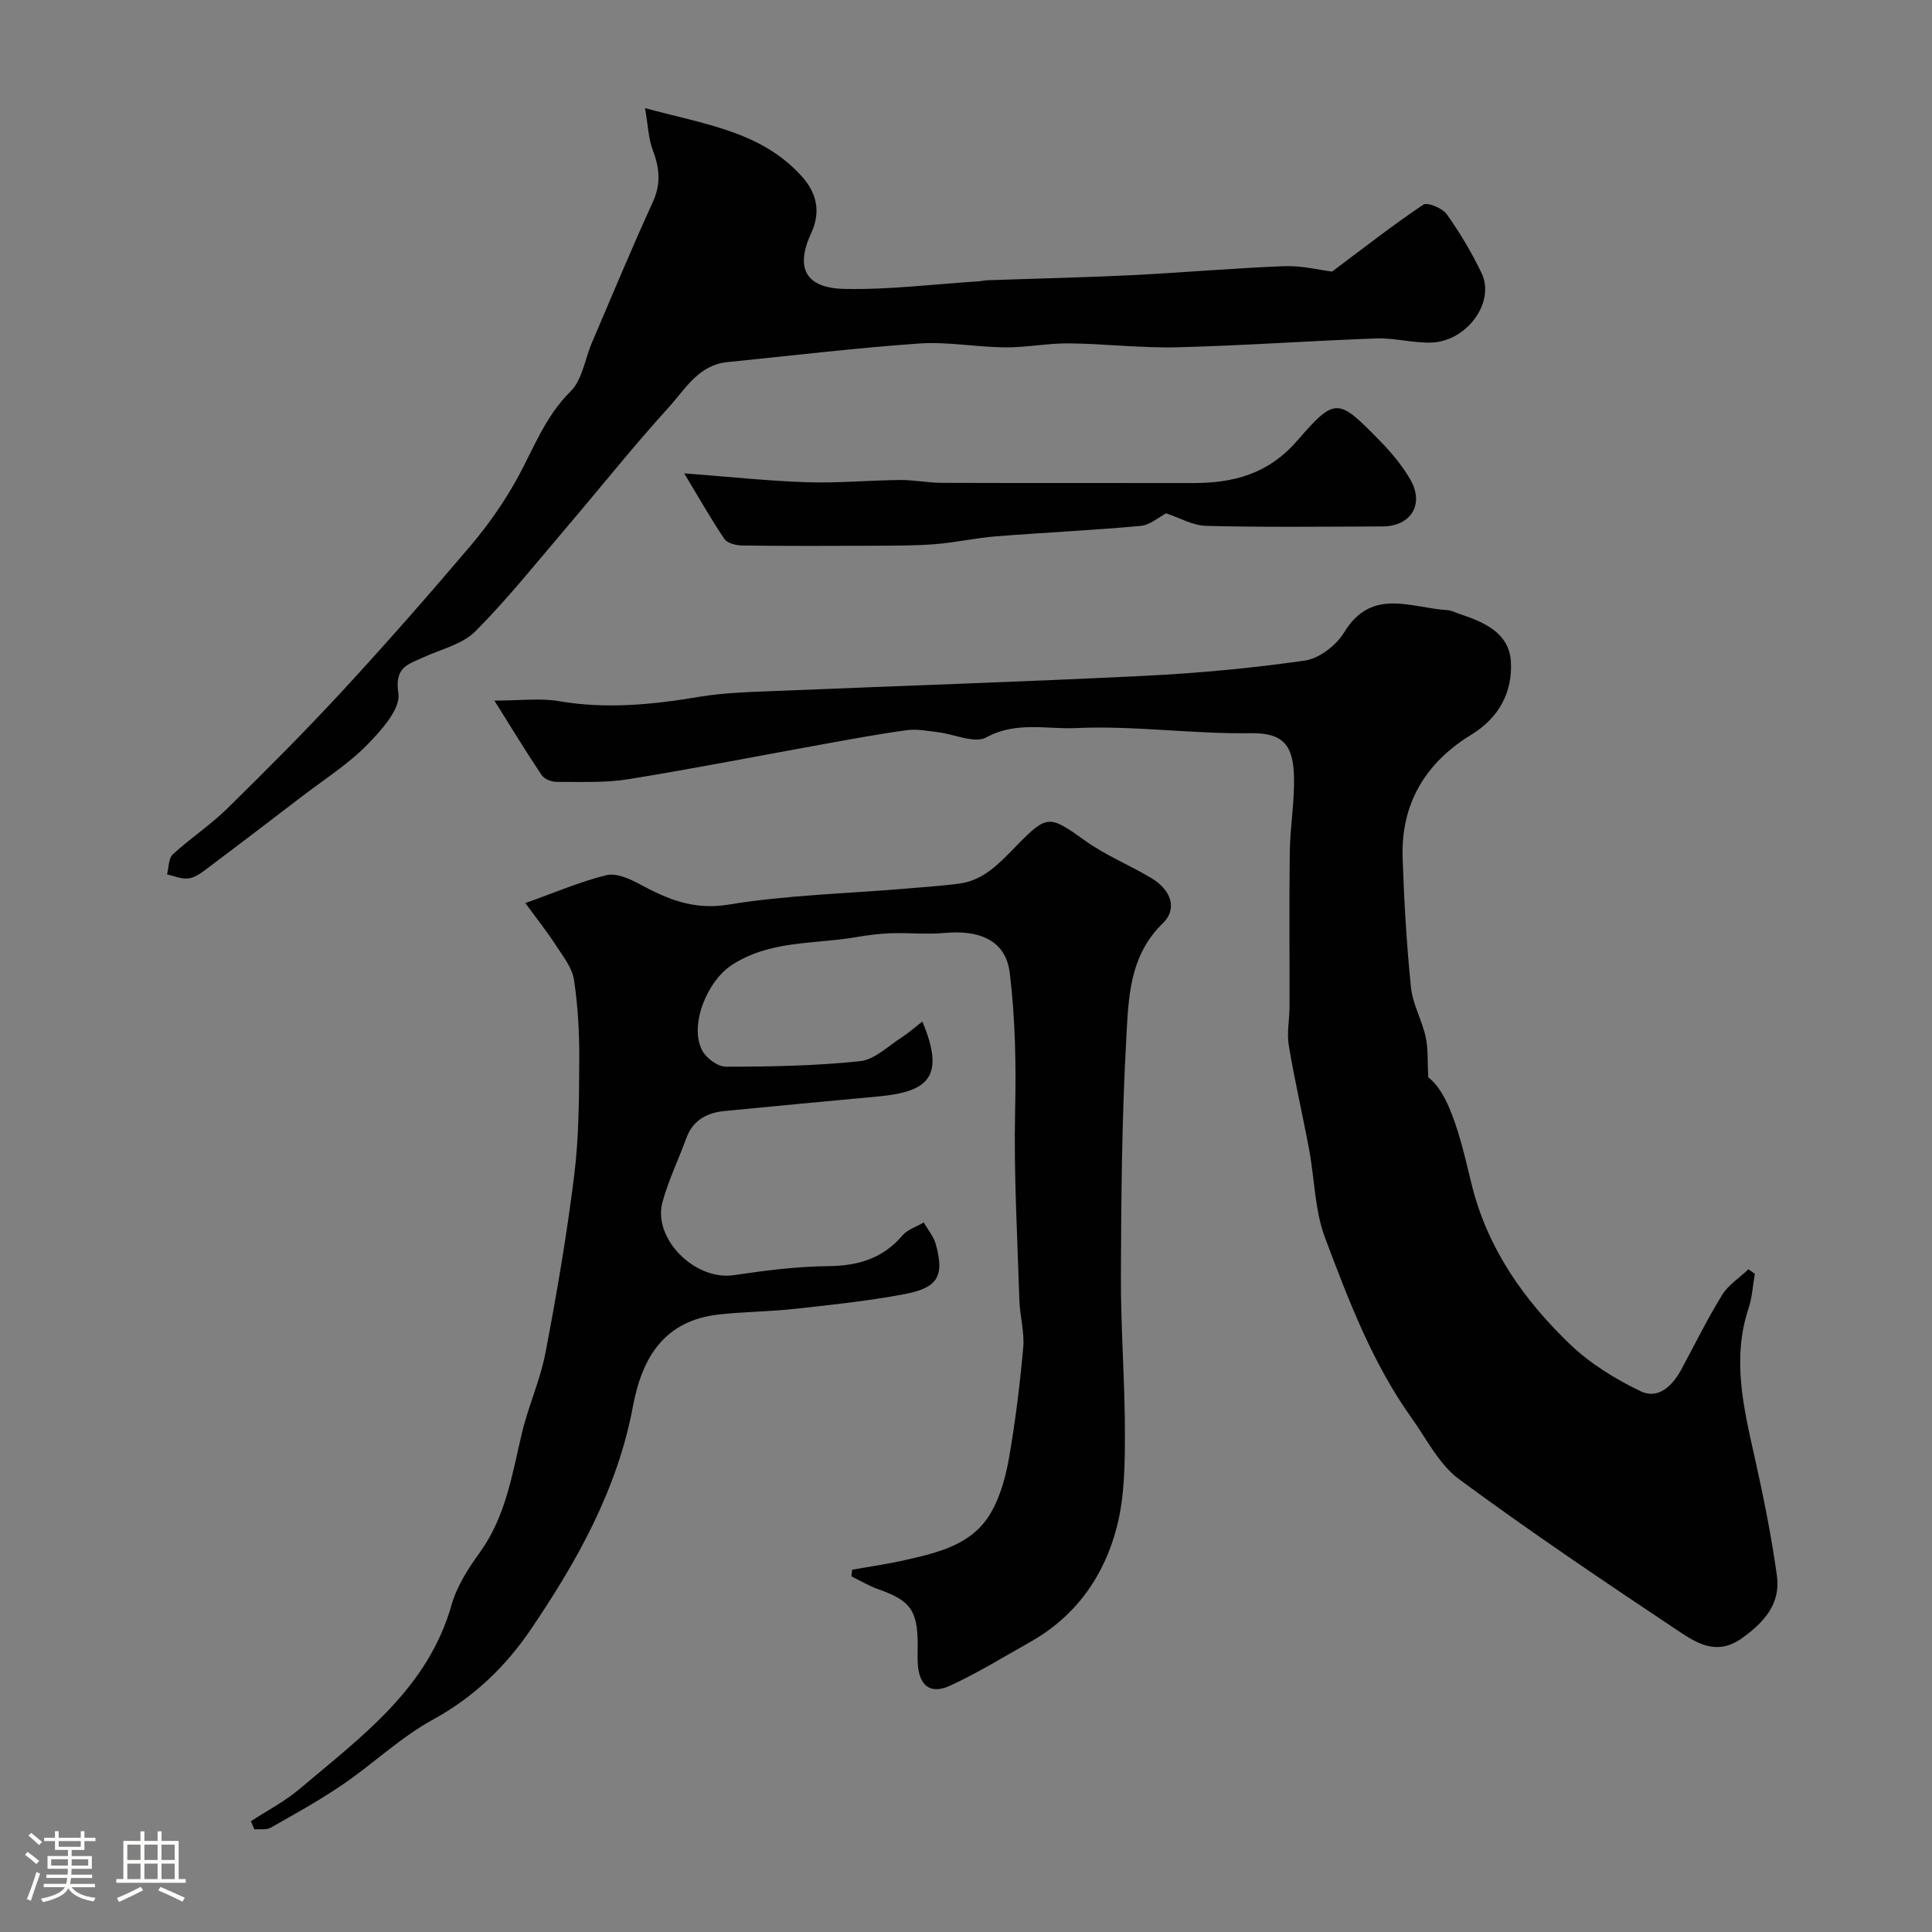 <svg enable-background="new 0 0 400 400" viewBox="0 0 400 400" xmlns="http://www.w3.org/2000/svg"><rect x="0" y="0" width="400" height="400" fill="#808080" stroke="none"/><path d="m5.17 384 .55-.58c.85.61 1.65 1.24 2.4 1.87l-.59.64c-.83-.73-1.62-1.38-2.36-1.93m1.22 9.53-.82-.34c.71-1.76 1.37-3.64 1.98-5.63.24.13.5.25.76.36-.6 1.67-1.24 3.54-1.92 5.61m-.5-13.5.57-.54c.56.44 1.31 1.06 2.26 1.87l-.64.64c-.68-.66-1.41-1.32-2.19-1.97m3.25.46h2.24v-1.36h.77v1.36h4.57v-1.36h.76v1.36h2.28v.69h-2.28v1.84h-2.64v1.26h4.18v2.64h-4.21c0 .45-.02.86-.05 1.21h4.32v.69h-4.38c-.04.34-.1.75-.19 1.22h5.15v.69h-4.82c.87 1.19 2.51 1.92 4.93 2.19-.17.31-.3.57-.37.76-2.77-.49-4.52-1.41-5.26-2.76-.56 1.26-2.3 2.23-5.24 2.9-.12-.24-.26-.48-.43-.72 2.73-.55 4.38-1.34 4.96-2.38h-4.38v-.69h4.65c.1-.38.17-.79.21-1.22h-4.32v-.69h4.4c.03-.34.05-.75.05-1.21h-4.2v-2.64h4.23v-1.26h-2.69v-1.84h-2.24zm1.46 4.46v1.29h3.45c.01-.4.02-.57.01-.53v-.32-.45h-3.46zm1.55-2.59h4.57v-1.19h-4.57zm6.11 2.59h-3.42v.77c-.01.19-.01.37-.02.53h3.44v-1.29z" fill="#fcfbfa"/><path d="m32.63 379.16h.82v1.98h3.54v7.89h1.46v.78h-14.37v-.78h1.46v-7.89h3.54v-1.98h.82v1.98h2.73zm-3.49 11.48.5.73c-1.61.82-3.28 1.63-5 2.41-.13-.27-.28-.55-.44-.82 1.75-.72 3.4-1.49 4.94-2.32m-2.78-5.55h2.73v-3.18h-2.73zm0 3.95h2.73v-3.2h-2.73zm3.54-3.95h2.73v-3.18h-2.73zm0 3.95h2.73v-3.2h-2.73zm7.89 4.68c-1.84-.92-3.51-1.7-5.02-2.32l.45-.73c1.89.8 3.57 1.55 5.04 2.23zm-1.62-11.81h-2.73v3.18h2.73zm-2.73 7.13h2.73v-3.2h-2.73z" fill="#fcfbfa"/><g fill="#010102"><path d="m190.97 211.5c4.81 11.54 1.18 14.54-9.14 15.51-10.63.99-21.25 1.97-31.87 3.02-3.65.36-6.53 1.92-7.88 5.65-1.6 4.4-3.67 8.66-4.91 13.15-2.11 7.63 6.76 16.37 14.74 15.18 6.49-.97 13.05-1.8 19.59-1.87 6.17-.06 11.26-1.57 15.35-6.36 1.06-1.24 2.91-1.8 4.4-2.68.85 1.5 2.06 2.9 2.5 4.52 1.82 6.63.45 9.04-6.7 10.36-7.38 1.37-14.87 2.17-22.34 2.99-5.24.58-10.54.6-15.79 1.17-11.31 1.21-15.97 8.83-17.87 18.99-3.21 17.21-11.58 32.15-21.23 46.34-5.17 7.6-11.78 13.96-20.19 18.56-6.67 3.65-12.32 9.1-18.65 13.42-4.78 3.27-9.88 6.09-14.93 8.95-.9.51-2.24.26-3.38.36-.24-.56-.49-1.13-.73-1.69 3.39-2.22 7.05-4.11 10.11-6.71 12.75-10.79 26.52-20.72 31.45-38.11 1.09-3.83 3.41-7.47 5.78-10.74 5.38-7.41 6.73-16.09 8.74-24.65 1.33-5.68 3.83-11.1 4.92-16.81 2.33-12.16 4.41-24.39 5.94-36.67.98-7.85 1-15.85 1.05-23.79.03-5.6-.25-11.25-1.1-16.77-.39-2.55-2.34-4.92-3.82-7.23-1.66-2.57-3.58-4.98-6.24-8.62 6.18-2.2 11.36-4.44 16.76-5.77 2.03-.5 4.78.71 6.84 1.82 5.8 3.14 11.23 5.46 18.47 4.27 11.97-1.97 24.22-2.27 36.35-3.28 3.77-.32 7.54-.58 11.29-1.05 5.3-.66 8.61-4.43 12.08-7.97 6.32-6.44 6.71-6.2 14.23-.85 4.23 3.01 9.17 5.01 13.65 7.7 4 2.4 5.39 6.32 2.33 9.29-7.08 6.86-7.13 15.73-7.6 24.2-.9 16.23-1.04 32.52-1.1 48.79-.04 10.93.84 21.87.83 32.8 0 6.39-.08 13-1.65 19.13-2.61 10.21-8.48 18.57-17.95 23.9-5.49 3.09-10.87 6.41-16.57 9.04-4.1 1.89-6.4.05-6.71-4.45-.09-1.33-.02-2.67-.02-4-.01-7.13-1.51-9.17-8.18-11.52-1.92-.68-3.7-1.75-5.54-2.65.05-.46.09-.92.14-1.37 3.67-.66 7.37-1.18 11-2.01 6.85-1.56 13.94-3.17 17.75-9.82 1.95-3.39 3.06-7.45 3.74-11.34 1.32-7.57 2.26-15.22 2.94-22.87.28-3.21-.7-6.52-.8-9.79-.41-13.1-1.17-26.21-.88-39.29.22-9.52.03-18.93-1.1-28.38-.85-7.18-6.8-8.97-13.52-8.34-3.68.34-7.42-.07-11.12.06-2.43.08-4.87.41-7.27.82-8.61 1.47-17.68.61-25.58 5.71-5.15 3.32-8.92 12.44-6.22 17.7.83 1.61 3.24 3.4 4.92 3.4 9.26-.01 18.57-.17 27.77-1.14 3.06-.32 5.87-3.18 8.73-4.99 1.41-.93 2.7-2.08 4.19-3.22z"/><path d="m102.36 145.05c5.46 0 9.48-.55 13.3.11 9.76 1.67 19.31.76 28.96-.87 5.51-.93 11.18-1.03 16.79-1.26 25.13-1.05 50.28-1.86 75.4-3.1 11.16-.55 22.32-1.58 33.37-3.17 2.97-.43 6.48-3.16 8.11-5.83 5.7-9.37 13.85-5.06 21.34-4.61.94.06 1.85.57 2.77.87 5.01 1.65 10.06 3.94 10.41 9.77.38 6.33-2.46 11.65-8.22 15.17-9.51 5.82-14.59 14.32-14.19 25.6.31 8.91.82 17.82 1.72 26.68.36 3.48 2.27 6.76 3.04 10.23.55 2.47.36 5.11.54 8.39 2.98 2.32 4.78 6.9 6.24 11.61 1.1 3.54 1.91 7.18 2.8 10.78 3.28 13.14 10.81 23.79 20.35 32.93 4.17 3.99 9.37 7.19 14.6 9.7 3.66 1.75 6.59-1.15 8.42-4.53 2.78-5.15 5.36-10.43 8.43-15.4 1.29-2.1 3.6-3.57 5.45-5.32.44.31.89.61 1.33.92-.42 2.39-.54 4.88-1.3 7.15-3.48 10.48-1.02 20.62 1.27 30.87 1.81 8.1 3.46 16.27 4.6 24.49.8 5.8-2.63 9.66-7.28 12.97-5.12 3.65-9.3 1.02-13.1-1.51-15.31-10.21-30.59-20.49-45.39-31.41-4.17-3.07-6.76-8.35-9.89-12.74-8.12-11.37-13.03-24.36-17.89-37.26-2.14-5.68-2.16-12.15-3.29-18.24-1.35-7.21-3.02-14.36-4.22-21.59-.43-2.61.15-5.38.15-8.08.03-10.7-.09-21.39.06-32.09.07-5.1.98-10.21.87-15.3-.14-6.51-2.04-9.29-8.97-9.18-12.05.19-24.15-1.61-36.17-1.06-6.04.28-12.43-1.45-18.57 1.93-2.41 1.33-6.63-.68-10.04-1.08-2.11-.25-4.29-.7-6.36-.42-5.65.76-11.27 1.81-16.88 2.82-13.6 2.45-27.16 5.13-40.79 7.33-4.88.79-9.95.54-14.93.56-1.04 0-2.51-.59-3.05-1.4-3.12-4.63-6.03-9.43-9.79-15.43z"/><path d="m133.54 22.38c12.37 3.38 24.09 4.82 32.46 14.13 3.15 3.51 3.96 7.39 1.95 11.74-3.33 7.2-1.25 11.4 6.94 11.57 9.2.18 18.43-.98 27.64-1.57.66-.04 1.31-.21 1.96-.23 9.93-.35 19.87-.56 29.8-1.05 10.54-.52 21.06-1.46 31.6-1.86 3.66-.14 7.36.81 9.9 1.12 6.5-4.86 12.53-9.59 18.88-13.85.85-.57 3.96.71 4.86 1.97 2.73 3.83 5.17 7.94 7.21 12.18 2.91 6.05-3.08 14.24-10.53 14.4-3.76.08-7.54-.99-11.29-.86-13.73.49-27.45 1.49-41.18 1.83-7.45.19-14.92-.73-22.38-.81-4.43-.05-8.87.87-13.3.83-5.94-.05-11.91-1.21-17.79-.8-13.25.93-26.45 2.53-39.67 3.85-6.03.6-8.78 5.67-12.22 9.45-7.29 8.01-14.04 16.52-21.08 24.77-6.19 7.26-12.16 14.76-18.87 21.51-2.67 2.69-7.07 3.69-10.72 5.37-3.2 1.48-6.09 1.99-5.23 7.49.5 3.22-3.61 7.75-6.58 10.76-3.87 3.93-8.65 6.96-13.07 10.34-6.85 5.24-13.71 10.48-20.61 15.65-1 .75-2.24 1.5-3.42 1.58-1.38.09-2.81-.54-4.22-.86.38-1.41.3-3.32 1.21-4.15 3.61-3.33 7.79-6.07 11.29-9.51 8.12-7.97 16.16-16.03 23.88-24.39 9.05-9.81 17.86-19.85 26.49-30.02 3.56-4.2 6.79-8.8 9.47-13.61 3.49-6.27 5.86-13.04 11.23-18.34 2.42-2.39 2.94-6.67 4.4-10.06 4.16-9.73 8.22-19.52 12.62-29.14 1.7-3.73 1.39-7 .01-10.65-.91-2.35-.98-5.01-1.64-8.78z"/><path d="m141.66 98c8.96.68 17.12 1.56 25.31 1.84 6.43.22 12.89-.4 19.34-.46 2.9-.03 5.8.58 8.71.59 17.32.06 34.64.01 51.96.04 8.4.01 15.59-1.85 21.6-8.78 7.93-9.14 8.48-8.78 17.07-.01 2.39 2.44 4.66 5.14 6.36 8.09 2.93 5.09.1 9.66-5.74 9.68-12.16.05-24.32.19-36.47-.11-2.87-.07-5.7-1.73-8.37-2.6-1.47.76-3.3 2.42-5.28 2.6-9.95.92-19.95 1.37-29.92 2.16-4.22.34-8.39 1.28-12.61 1.62-4.15.33-8.33.31-12.5.33-9.16.04-18.32.07-27.48-.05-1.26-.02-3.07-.48-3.67-1.37-2.8-4.15-5.27-8.52-8.31-13.57z"/></g></svg>